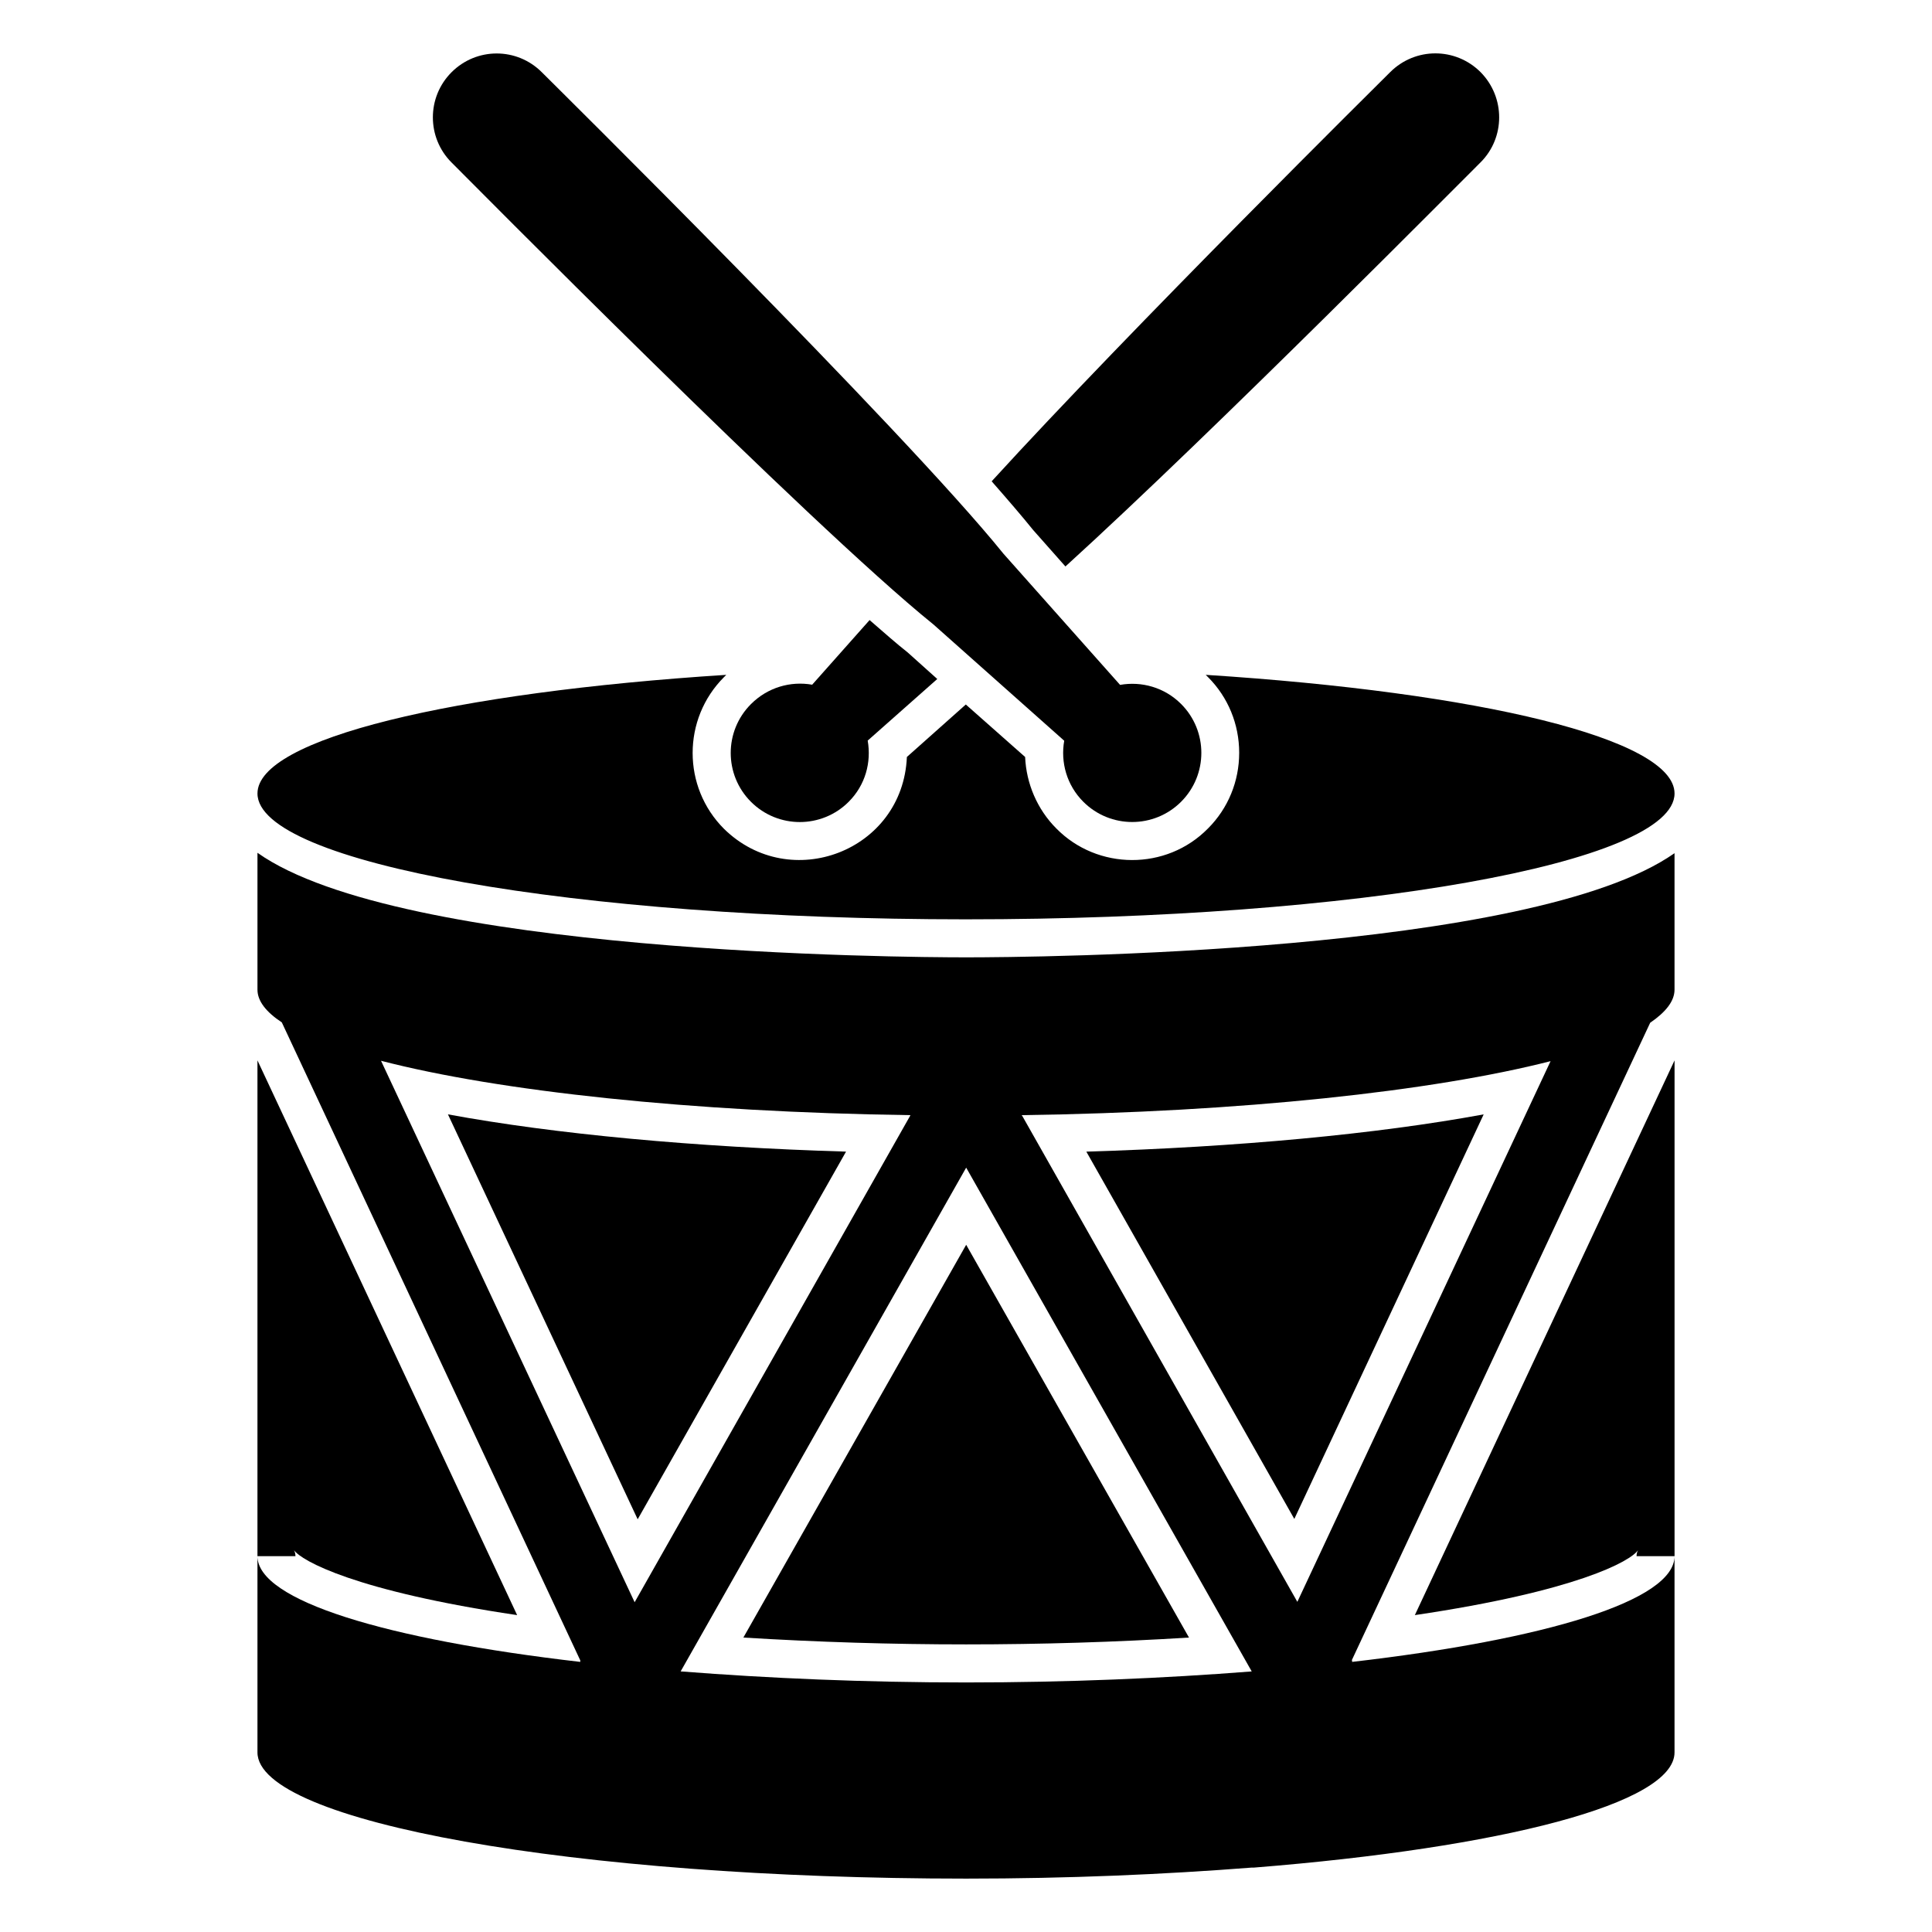 <?xml version="1.0" encoding="UTF-8"?>
<!-- Uploaded to: ICON Repo, www.iconrepo.com, Generator: ICON Repo Mixer Tools -->
<svg fill="#000000" width="800px" height="800px" version="1.1" viewBox="144 144 512 512" xmlns="http://www.w3.org/2000/svg">
 <g>
  <path d="m400.05 387.63c103.68 0 187.72-14.914 187.72-33.352 0-14.508-51.793-26.801-124.24-31.438l0.605 0.605c5.34 5.34 8.262 12.496 8.262 20.051 0 7.559-2.922 14.711-8.262 20.051-11.043 11.254-29.336 11.074-40.203 0-5.039-5.039-7.961-11.891-8.262-18.941l-15.719-13.906-15.617 13.906c-1.066 24.957-30.918 36.266-48.465 19.043-11.082-11.082-11.082-29.121 0-40.203 0.203-0.203 0.402-0.402 0.605-0.605-72.449 4.637-124.24 16.93-124.24 31.438-0.008 18.441 84.027 33.352 187.81 33.352z"/>
  <path d="m221.9 554.79c1.914 2.82 16.324 10.883 59.148 17.23l-68.82-147.01v131.39h10.078c-0.004-0.805-0.305-1.41-0.406-1.613z"/>
  <path d="m312.99 546.63 55.219-97.438c-40.305-1.211-77.082-4.637-105.5-9.875z"/>
  <path d="m341 577.97c19.75 1.211 39.398 1.812 59.047 1.812 19.75 0 39.598-0.605 59.047-1.812l-59.047-104.09z"/>
  <path d="m537.19 439.32c-28.414 5.238-65.191 8.664-105.3 9.875l55.117 97.336z"/>
  <path d="m518.95 572.02c42.926-6.348 57.234-14.309 59.148-17.23-0.102 0.203-0.402 0.805-0.402 1.613h10.078v-131.39z"/>
  <path d="m384.53 316.89c-2.82-2.215-6.144-5.141-10.078-8.566l-15.215 17.129c-5.742-1.008-11.789 0.707-16.223 5.141-7.152 7.152-7.152 18.742 0 25.895 7.152 7.152 18.742 7.152 25.895 0 4.434-4.434 6.047-10.48 5.039-16.223l18.438-16.324z"/>
  <path d="m426.35 294.12c40.004-36.375 107.31-104.49 110.03-107.11 6.551-6.551 6.551-17.23 0-23.879-6.648-6.648-17.332-6.648-23.98 0-1.512 1.512-68.617 67.914-105.6 108.42 4.332 4.938 8.062 9.27 10.984 12.898z"/>
  <path d="m391.27 309.4 34.758 30.902c-1.008 5.695 0.66 11.773 5.059 16.172 7.156 7.156 18.758 7.156 25.914 0s7.156-18.758 0-25.914c-4.398-4.398-10.477-6.07-16.172-5.059l-30.902-34.758c-26.652-33.023-120.54-125.78-122.34-127.6-6.629-6.629-17.293-6.629-23.922 0-6.602 6.602-6.602 17.32 0 23.922 3.148 3.098 94.727 95.797 127.6 122.34z"/>
  <path d="m212.23 370v36.273c0 3.023 2.316 5.945 6.449 8.664l79.098 169.08v0.402c-51.387-5.945-85.547-16.223-85.547-28.012v51.992c0 18.438 84.035 33.453 187.82 33.453 26.902 0 52.496-1.109 75.672-2.922h0.605c65.598-5.238 111.44-16.93 111.44-30.531v-51.992c0 11.789-34.059 22.066-85.445 28.012v-0.402h-0.102l79.098-168.98c4.133-2.82 6.449-5.742 6.449-8.766v-36.172c-37.887 26.703-170.39 27.609-187.72 27.609s-149.94-0.906-187.82-27.711zm32.746 55.117c31.137 8.062 82.02 13.602 140.26 14.41v0.102l-73.051 128.98zm155.07 164.75c-26.902 0-52.395-1.109-75.57-2.922h-0.102l75.672-133.51 75.672 133.51c-23.176 1.812-48.77 2.922-75.672 2.922zm14.711-150.34c58.242-0.805 109.02-6.348 140.16-14.309l-67.109 143.29-72.953-128.88h-0.102z"/>
 </g>
</svg>